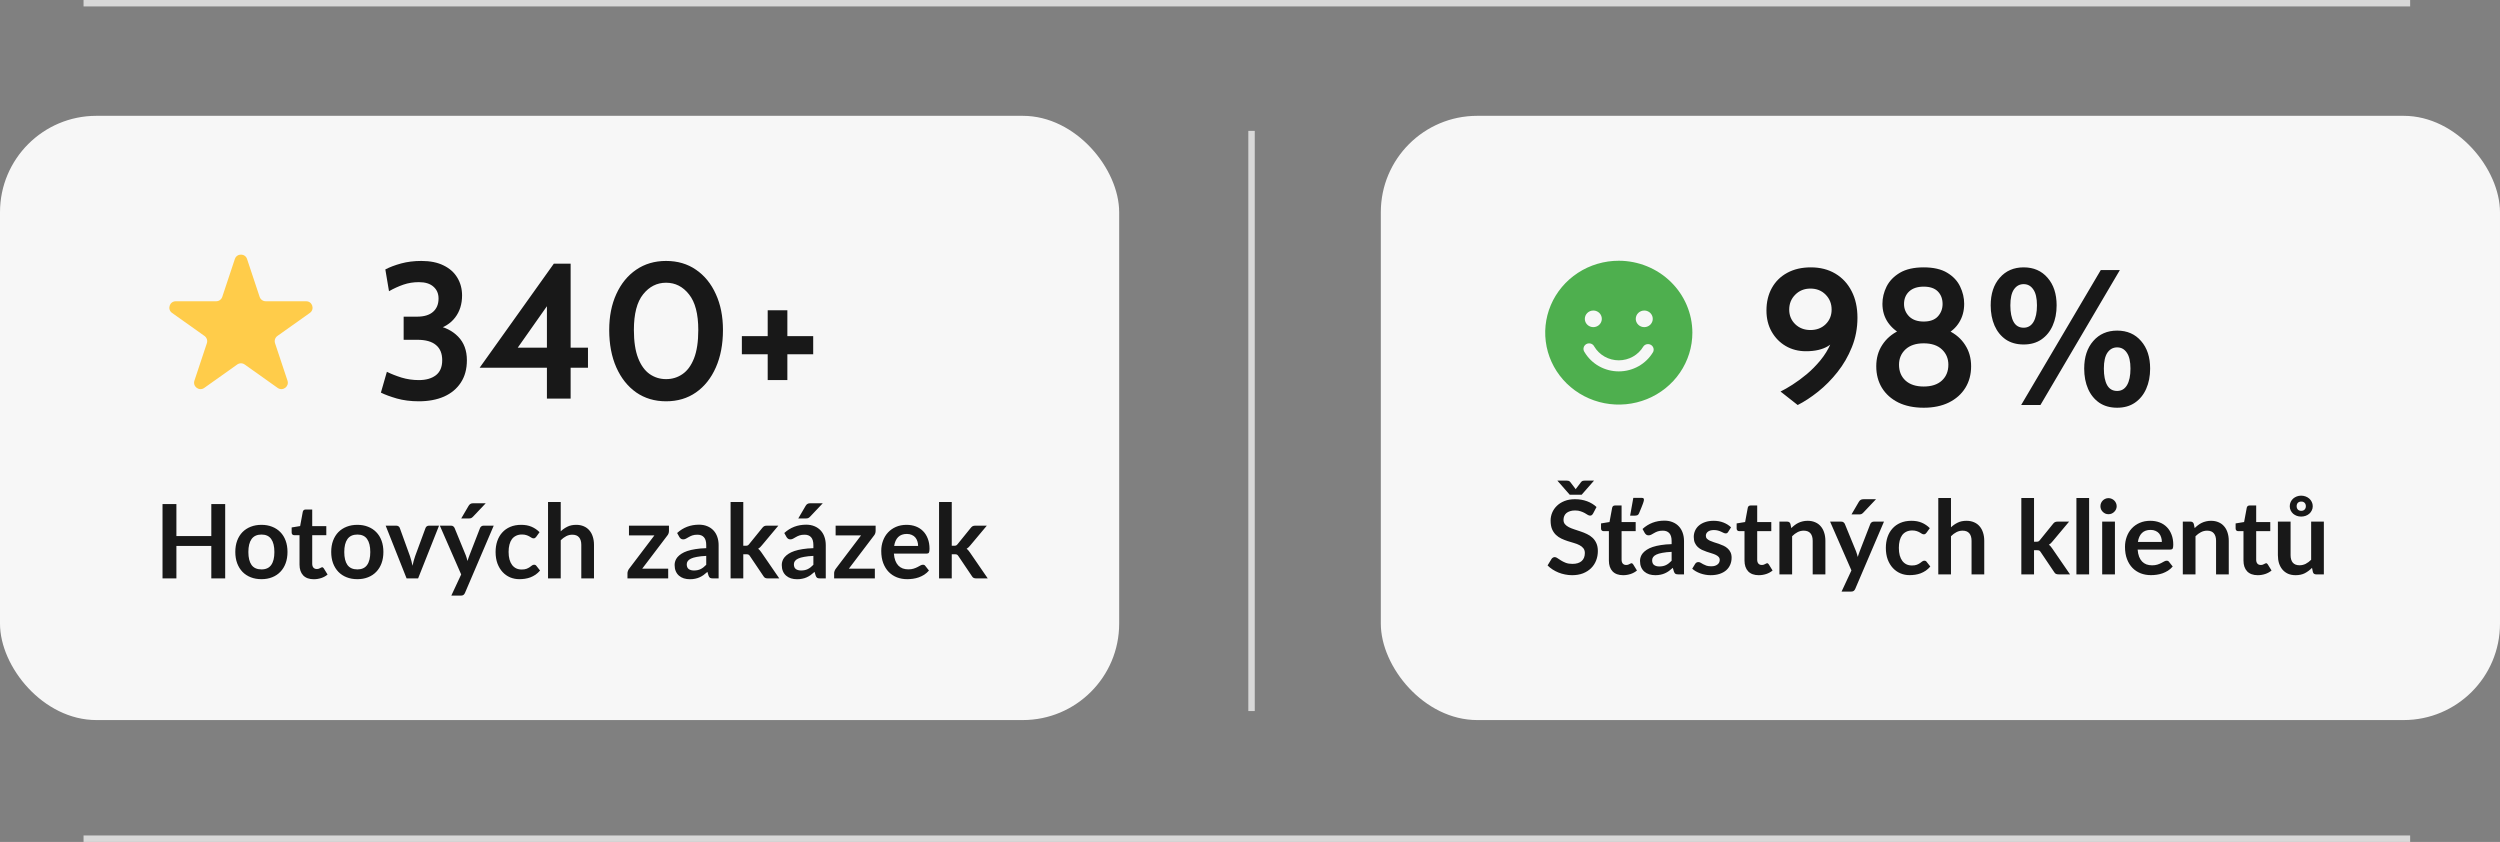<svg width="389" height="131" viewBox="0 0 389 131" fill="none" xmlns="http://www.w3.org/2000/svg">
<rect x="0" y="0" width="389" height="131" fill="#808080" stroke="none"/>
<line x1="13" y1="130.5" x2="375.019" y2="130.5" stroke="#D8D8D8"/>
<rect x="214.855" y="18.022" width="174.143" height="94.019" rx="15" fill="#F7F7F7"/>
<path d="M279.72 63.022L277.05 60.922C277.57 60.672 278.19 60.317 278.91 59.857C279.63 59.397 280.37 58.852 281.13 58.222C281.89 57.582 282.6 56.862 283.26 56.062C283.92 55.262 284.455 54.392 284.865 53.452C285.275 52.512 285.48 51.512 285.48 50.452L286.56 51.772C286.04 52.622 285.335 53.317 284.445 53.857C283.565 54.387 282.42 54.652 281.01 54.652C279.84 54.652 278.79 54.382 277.86 53.842C276.94 53.302 276.21 52.557 275.67 51.607C275.13 50.657 274.86 49.562 274.86 48.322C274.86 46.992 275.14 45.822 275.7 44.812C276.26 43.802 277.055 43.017 278.085 42.457C279.125 41.887 280.35 41.602 281.76 41.602C283.22 41.602 284.495 41.927 285.585 42.577C286.675 43.227 287.52 44.142 288.12 45.322C288.72 46.492 289.02 47.862 289.02 49.432C289.02 51.062 288.73 52.592 288.15 54.022C287.58 55.442 286.83 56.737 285.9 57.907C284.98 59.067 283.975 60.082 282.885 60.952C281.805 61.812 280.75 62.502 279.72 63.022ZM281.7 51.352C282.66 51.352 283.45 51.052 284.07 50.452C284.69 49.842 285 49.082 285 48.172C285 47.252 284.69 46.477 284.07 45.847C283.45 45.217 282.66 44.902 281.7 44.902C280.76 44.902 279.975 45.217 279.345 45.847C278.715 46.477 278.4 47.252 278.4 48.172C278.4 49.082 278.715 49.842 279.345 50.452C279.975 51.052 280.76 51.352 281.7 51.352ZM299.326 63.442C297.806 63.442 296.491 63.172 295.381 62.632C294.281 62.082 293.431 61.322 292.831 60.352C292.241 59.382 291.946 58.262 291.946 56.992C291.946 55.732 292.256 54.627 292.876 53.677C293.496 52.717 294.356 51.972 295.456 51.442C296.566 50.902 297.856 50.632 299.326 50.632C300.796 50.632 302.086 50.902 303.196 51.442C304.306 51.972 305.166 52.717 305.776 53.677C306.396 54.627 306.706 55.732 306.706 56.992C306.706 58.262 306.406 59.382 305.806 60.352C305.206 61.322 304.351 62.082 303.241 62.632C302.141 63.172 300.836 63.442 299.326 63.442ZM299.326 60.142C300.546 60.142 301.491 59.832 302.161 59.212C302.831 58.592 303.166 57.772 303.166 56.752C303.166 55.792 302.831 54.997 302.161 54.367C301.491 53.737 300.546 53.422 299.326 53.422C298.116 53.422 297.171 53.737 296.491 54.367C295.821 54.997 295.486 55.792 295.486 56.752C295.486 57.772 295.821 58.592 296.491 59.212C297.171 59.832 298.116 60.142 299.326 60.142ZM299.326 52.822C298.136 52.822 297.056 52.587 296.086 52.117C295.116 51.647 294.341 50.997 293.761 50.167C293.191 49.327 292.906 48.362 292.906 47.272C292.906 46.352 293.121 45.457 293.551 44.587C293.991 43.717 294.681 43.002 295.621 42.442C296.571 41.882 297.806 41.602 299.326 41.602C300.846 41.602 302.066 41.882 302.986 42.442C303.916 43.002 304.586 43.717 304.996 44.587C305.416 45.457 305.626 46.352 305.626 47.272C305.626 48.362 305.366 49.327 304.846 50.167C304.336 50.997 303.606 51.647 302.656 52.117C301.716 52.587 300.606 52.822 299.326 52.822ZM299.326 50.032C300.306 50.032 301.041 49.767 301.531 49.237C302.021 48.697 302.266 48.052 302.266 47.302C302.266 46.502 302.021 45.852 301.531 45.352C301.041 44.852 300.306 44.602 299.326 44.602C298.356 44.602 297.601 44.852 297.061 45.352C296.531 45.852 296.266 46.502 296.266 47.302C296.266 48.052 296.531 48.697 297.061 49.237C297.601 49.767 298.356 50.032 299.326 50.032ZM314.881 53.602C313.791 53.602 312.861 53.342 312.091 52.822C311.331 52.292 310.751 51.572 310.351 50.662C309.951 49.742 309.751 48.692 309.751 47.512C309.751 45.722 310.221 44.292 311.161 43.222C312.101 42.142 313.341 41.602 314.881 41.602C316.431 41.602 317.671 42.142 318.601 43.222C319.541 44.292 320.011 45.722 320.011 47.512C320.011 48.692 319.806 49.742 319.396 50.662C318.996 51.572 318.411 52.292 317.641 52.822C316.881 53.342 315.961 53.602 314.881 53.602ZM314.881 50.992C315.541 50.992 316.051 50.692 316.411 50.092C316.771 49.482 316.951 48.622 316.951 47.512C316.951 46.402 316.761 45.577 316.381 45.037C316.011 44.487 315.511 44.212 314.881 44.212C314.251 44.212 313.746 44.487 313.366 45.037C312.996 45.577 312.811 46.402 312.811 47.512C312.811 48.622 312.981 49.482 313.321 50.092C313.661 50.692 314.181 50.992 314.881 50.992ZM314.491 63.022L326.881 42.022H329.851L317.491 63.022H314.491ZM329.431 63.442C328.341 63.442 327.411 63.182 326.641 62.662C325.881 62.132 325.301 61.412 324.901 60.502C324.501 59.582 324.301 58.532 324.301 57.352C324.301 55.562 324.771 54.132 325.711 53.062C326.651 51.982 327.891 51.442 329.431 51.442C330.981 51.442 332.221 51.982 333.151 53.062C334.091 54.132 334.561 55.562 334.561 57.352C334.561 58.532 334.356 59.582 333.946 60.502C333.546 61.412 332.961 62.132 332.191 62.662C331.431 63.182 330.511 63.442 329.431 63.442ZM329.431 60.832C330.091 60.832 330.601 60.532 330.961 59.932C331.321 59.322 331.501 58.462 331.501 57.352C331.501 56.242 331.311 55.417 330.931 54.877C330.561 54.327 330.061 54.052 329.431 54.052C328.801 54.052 328.296 54.327 327.916 54.877C327.546 55.417 327.361 56.242 327.361 57.352C327.361 58.462 327.531 59.322 327.871 59.932C328.211 60.532 328.731 60.832 329.431 60.832Z" fill="#181818"/>
<path d="M247.882 79.908C247.818 80.02 247.748 80.102 247.674 80.156C247.604 80.204 247.516 80.228 247.41 80.228C247.298 80.228 247.175 80.188 247.042 80.108C246.914 80.022 246.759 79.929 246.578 79.828C246.396 79.726 246.183 79.636 245.938 79.556C245.698 79.47 245.412 79.428 245.082 79.428C244.783 79.428 244.522 79.465 244.298 79.54C244.074 79.609 243.884 79.708 243.73 79.836C243.58 79.964 243.468 80.118 243.394 80.3C243.319 80.476 243.282 80.67 243.282 80.884C243.282 81.156 243.356 81.382 243.506 81.564C243.66 81.745 243.863 81.9 244.114 82.028C244.364 82.156 244.65 82.27 244.97 82.372C245.29 82.473 245.618 82.582 245.954 82.7C246.29 82.812 246.618 82.945 246.938 83.1C247.258 83.249 247.543 83.441 247.794 83.676C248.044 83.905 248.244 84.188 248.394 84.524C248.548 84.86 248.626 85.268 248.626 85.748C248.626 86.27 248.535 86.761 248.354 87.22C248.178 87.673 247.916 88.07 247.57 88.412C247.228 88.748 246.81 89.014 246.314 89.212C245.818 89.404 245.25 89.5 244.61 89.5C244.242 89.5 243.879 89.462 243.522 89.388C243.164 89.318 242.82 89.217 242.49 89.084C242.164 88.95 241.858 88.79 241.57 88.604C241.282 88.417 241.026 88.209 240.802 87.98L241.434 86.948C241.487 86.873 241.556 86.812 241.642 86.764C241.727 86.71 241.818 86.684 241.914 86.684C242.047 86.684 242.191 86.74 242.346 86.852C242.5 86.958 242.684 87.078 242.898 87.212C243.111 87.345 243.359 87.468 243.642 87.58C243.93 87.686 244.274 87.74 244.674 87.74C245.287 87.74 245.762 87.596 246.098 87.308C246.434 87.014 246.602 86.596 246.602 86.052C246.602 85.748 246.524 85.5 246.37 85.308C246.22 85.116 246.02 84.956 245.77 84.828C245.519 84.694 245.234 84.582 244.914 84.492C244.594 84.401 244.268 84.302 243.938 84.196C243.607 84.089 243.282 83.961 242.962 83.812C242.642 83.662 242.356 83.468 242.106 83.228C241.855 82.988 241.652 82.689 241.498 82.332C241.348 81.969 241.274 81.524 241.274 80.996C241.274 80.574 241.356 80.164 241.522 79.764C241.692 79.364 241.938 79.009 242.258 78.7C242.578 78.39 242.972 78.142 243.442 77.956C243.911 77.769 244.45 77.676 245.058 77.676C245.74 77.676 246.37 77.782 246.946 77.996C247.522 78.209 248.012 78.508 248.418 78.892L247.882 79.908ZM248.034 74.78L246.106 76.98H244.25L242.322 74.78H243.754C243.834 74.78 243.93 74.79 244.042 74.812C244.154 74.833 244.255 74.902 244.346 75.02L245.058 75.956C245.084 75.982 245.106 76.012 245.122 76.044C245.143 76.076 245.162 76.105 245.178 76.132C245.194 76.105 245.21 76.076 245.226 76.044C245.247 76.012 245.271 75.982 245.298 75.956L246.002 75.028C246.092 74.905 246.194 74.833 246.306 74.812C246.423 74.79 246.522 74.78 246.602 74.78H248.034ZM252.559 89.5C251.845 89.5 251.295 89.3 250.911 88.9C250.533 88.494 250.343 87.937 250.343 87.228V82.644H249.503C249.397 82.644 249.306 82.609 249.231 82.54C249.157 82.47 249.119 82.366 249.119 82.228V81.444L250.439 81.228L250.855 78.988C250.882 78.881 250.933 78.798 251.007 78.74C251.082 78.681 251.178 78.652 251.295 78.652H252.319V81.236H254.511V82.644H252.319V87.092C252.319 87.348 252.381 87.548 252.503 87.692C252.631 87.836 252.805 87.908 253.023 87.908C253.146 87.908 253.247 87.894 253.327 87.868C253.413 87.836 253.485 87.804 253.543 87.772C253.607 87.74 253.663 87.71 253.711 87.684C253.759 87.652 253.807 87.636 253.855 87.636C253.914 87.636 253.962 87.652 253.999 87.684C254.037 87.71 254.077 87.753 254.119 87.812L254.711 88.772C254.423 89.012 254.093 89.193 253.719 89.316C253.346 89.438 252.959 89.5 252.559 89.5ZM255.471 77.468C255.621 77.468 255.711 77.502 255.743 77.572C255.781 77.636 255.799 77.7 255.799 77.764C255.799 77.812 255.789 77.878 255.767 77.964C255.751 78.044 255.714 78.164 255.655 78.324C255.602 78.478 255.525 78.681 255.423 78.932C255.322 79.177 255.191 79.492 255.031 79.876C254.962 80.03 254.874 80.129 254.767 80.172C254.661 80.214 254.522 80.236 254.351 80.236H253.647L254.143 77.468H255.471ZM260.105 85.868C259.534 85.894 259.054 85.945 258.665 86.02C258.276 86.089 257.964 86.18 257.729 86.292C257.494 86.404 257.326 86.534 257.225 86.684C257.124 86.833 257.073 86.996 257.073 87.172C257.073 87.518 257.174 87.766 257.377 87.916C257.585 88.065 257.854 88.14 258.185 88.14C258.59 88.14 258.94 88.068 259.233 87.924C259.532 87.774 259.822 87.55 260.105 87.252V85.868ZM255.577 82.308C256.521 81.444 257.657 81.012 258.985 81.012C259.465 81.012 259.894 81.092 260.273 81.252C260.652 81.406 260.972 81.625 261.233 81.908C261.494 82.185 261.692 82.518 261.825 82.908C261.964 83.297 262.033 83.724 262.033 84.188V89.372H261.137C260.95 89.372 260.806 89.345 260.705 89.292C260.604 89.233 260.524 89.118 260.465 88.948L260.289 88.356C260.081 88.542 259.878 88.708 259.681 88.852C259.484 88.99 259.278 89.108 259.065 89.204C258.852 89.3 258.622 89.372 258.377 89.42C258.137 89.473 257.87 89.5 257.577 89.5C257.23 89.5 256.91 89.454 256.617 89.364C256.324 89.268 256.07 89.126 255.857 88.94C255.644 88.753 255.478 88.521 255.361 88.244C255.244 87.966 255.185 87.644 255.185 87.276C255.185 87.068 255.22 86.862 255.289 86.66C255.358 86.452 255.47 86.254 255.625 86.068C255.785 85.881 255.99 85.705 256.241 85.54C256.492 85.374 256.798 85.23 257.161 85.108C257.529 84.985 257.956 84.886 258.441 84.812C258.926 84.732 259.481 84.684 260.105 84.668V84.188C260.105 83.638 259.988 83.233 259.753 82.972C259.518 82.705 259.18 82.572 258.737 82.572C258.417 82.572 258.15 82.609 257.937 82.684C257.729 82.758 257.545 82.844 257.385 82.94C257.225 83.03 257.078 83.113 256.945 83.188C256.817 83.262 256.673 83.3 256.513 83.3C256.374 83.3 256.257 83.265 256.161 83.196C256.065 83.121 255.988 83.036 255.929 82.94L255.577 82.308ZM268.902 82.764C268.849 82.849 268.793 82.91 268.734 82.948C268.675 82.98 268.601 82.996 268.51 82.996C268.414 82.996 268.31 82.969 268.198 82.916C268.091 82.862 267.966 82.804 267.822 82.74C267.678 82.67 267.513 82.609 267.326 82.556C267.145 82.502 266.929 82.476 266.678 82.476C266.289 82.476 265.982 82.558 265.758 82.724C265.539 82.889 265.43 83.105 265.43 83.372C265.43 83.548 265.486 83.697 265.598 83.82C265.715 83.937 265.867 84.041 266.054 84.132C266.246 84.222 266.462 84.305 266.702 84.38C266.942 84.449 267.185 84.526 267.43 84.612C267.681 84.697 267.926 84.796 268.166 84.908C268.406 85.014 268.619 85.153 268.806 85.324C268.998 85.489 269.15 85.689 269.262 85.924C269.379 86.158 269.438 86.441 269.438 86.772C269.438 87.166 269.366 87.532 269.222 87.868C269.083 88.198 268.875 88.486 268.598 88.732C268.321 88.972 267.977 89.161 267.566 89.3C267.161 89.433 266.691 89.5 266.158 89.5C265.875 89.5 265.598 89.473 265.326 89.42C265.059 89.372 264.801 89.302 264.55 89.212C264.305 89.121 264.075 89.014 263.862 88.892C263.654 88.769 263.47 88.636 263.31 88.492L263.766 87.74C263.825 87.649 263.894 87.58 263.974 87.532C264.054 87.484 264.155 87.46 264.278 87.46C264.401 87.46 264.515 87.494 264.622 87.564C264.734 87.633 264.862 87.708 265.006 87.788C265.15 87.868 265.318 87.942 265.51 88.012C265.707 88.081 265.955 88.116 266.254 88.116C266.489 88.116 266.689 88.089 266.854 88.036C267.025 87.977 267.163 87.902 267.27 87.812C267.382 87.721 267.462 87.617 267.51 87.5C267.563 87.377 267.59 87.252 267.59 87.124C267.59 86.932 267.531 86.774 267.414 86.652C267.302 86.529 267.15 86.422 266.958 86.332C266.771 86.241 266.555 86.161 266.31 86.092C266.07 86.017 265.822 85.937 265.566 85.852C265.315 85.766 265.067 85.668 264.822 85.556C264.582 85.438 264.366 85.292 264.174 85.116C263.987 84.94 263.835 84.724 263.718 84.468C263.606 84.212 263.55 83.902 263.55 83.54C263.55 83.204 263.617 82.884 263.75 82.58C263.883 82.276 264.078 82.012 264.334 81.788C264.595 81.558 264.918 81.377 265.302 81.244C265.691 81.105 266.139 81.036 266.646 81.036C267.211 81.036 267.726 81.129 268.19 81.316C268.654 81.502 269.041 81.748 269.35 82.052L268.902 82.764ZM273.661 89.5C272.947 89.5 272.397 89.3 272.013 88.9C271.635 88.494 271.445 87.937 271.445 87.228V82.644H270.605C270.499 82.644 270.408 82.609 270.333 82.54C270.259 82.47 270.221 82.366 270.221 82.228V81.444L271.541 81.228L271.957 78.988C271.984 78.881 272.035 78.798 272.109 78.74C272.184 78.681 272.28 78.652 272.397 78.652H273.421V81.236H275.613V82.644H273.421V87.092C273.421 87.348 273.483 87.548 273.605 87.692C273.733 87.836 273.907 87.908 274.125 87.908C274.248 87.908 274.349 87.894 274.429 87.868C274.515 87.836 274.587 87.804 274.645 87.772C274.709 87.74 274.765 87.71 274.813 87.684C274.861 87.652 274.909 87.636 274.957 87.636C275.016 87.636 275.064 87.652 275.101 87.684C275.139 87.71 275.179 87.753 275.221 87.812L275.813 88.772C275.525 89.012 275.195 89.193 274.821 89.316C274.448 89.438 274.061 89.5 273.661 89.5ZM278.726 82.172C278.892 82.006 279.065 81.854 279.246 81.716C279.433 81.572 279.628 81.452 279.83 81.356C280.038 81.254 280.26 81.177 280.494 81.124C280.729 81.065 280.985 81.036 281.262 81.036C281.71 81.036 282.108 81.113 282.454 81.268C282.801 81.417 283.089 81.63 283.318 81.908C283.553 82.18 283.729 82.508 283.846 82.892C283.969 83.27 284.03 83.689 284.03 84.148V89.372H282.054V84.148C282.054 83.646 281.94 83.26 281.71 82.988C281.481 82.71 281.132 82.572 280.662 82.572C280.321 82.572 280.001 82.649 279.702 82.804C279.404 82.958 279.121 83.169 278.854 83.436V89.372H276.878V81.164H278.086C278.342 81.164 278.51 81.284 278.59 81.524L278.726 82.172ZM293.147 81.164L288.675 91.628C288.616 91.766 288.539 91.87 288.443 91.94C288.352 92.014 288.211 92.052 288.019 92.052H286.547L288.083 88.756L284.763 81.164H286.499C286.654 81.164 286.774 81.201 286.859 81.276C286.95 81.35 287.016 81.436 287.059 81.532L288.803 85.788C288.862 85.932 288.91 86.076 288.947 86.22C288.99 86.364 289.03 86.51 289.067 86.66C289.115 86.51 289.163 86.364 289.211 86.22C289.259 86.07 289.312 85.924 289.371 85.78L291.019 81.532C291.062 81.425 291.131 81.337 291.227 81.268C291.328 81.198 291.44 81.164 291.563 81.164H293.147ZM291.907 77.676L289.931 79.764C289.83 79.87 289.731 79.945 289.635 79.988C289.544 80.025 289.424 80.044 289.275 80.044H288.091L289.227 78.1C289.307 77.961 289.4 77.857 289.507 77.788C289.614 77.713 289.774 77.676 289.987 77.676H291.907ZM299.758 82.9C299.7 82.974 299.641 83.033 299.582 83.076C299.529 83.118 299.449 83.14 299.342 83.14C299.241 83.14 299.142 83.11 299.046 83.052C298.95 82.988 298.836 82.918 298.702 82.844C298.569 82.764 298.409 82.694 298.222 82.636C298.041 82.572 297.814 82.54 297.542 82.54C297.196 82.54 296.892 82.604 296.63 82.732C296.369 82.854 296.15 83.033 295.974 83.268C295.804 83.502 295.676 83.788 295.59 84.124C295.505 84.454 295.462 84.83 295.462 85.252C295.462 85.689 295.508 86.078 295.598 86.42C295.694 86.761 295.83 87.049 296.006 87.284C296.182 87.513 296.396 87.689 296.646 87.812C296.897 87.929 297.18 87.988 297.494 87.988C297.809 87.988 298.062 87.95 298.254 87.876C298.452 87.796 298.617 87.71 298.75 87.62C298.884 87.524 298.998 87.438 299.094 87.364C299.196 87.284 299.308 87.244 299.43 87.244C299.59 87.244 299.71 87.305 299.79 87.428L300.358 88.148C300.14 88.404 299.902 88.62 299.646 88.796C299.39 88.966 299.124 89.105 298.846 89.212C298.574 89.313 298.292 89.385 297.998 89.428C297.71 89.47 297.422 89.492 297.134 89.492C296.628 89.492 296.15 89.398 295.702 89.212C295.254 89.02 294.862 88.742 294.526 88.38C294.19 88.017 293.924 87.574 293.726 87.052C293.534 86.524 293.438 85.924 293.438 85.252C293.438 84.649 293.524 84.092 293.694 83.58C293.87 83.062 294.126 82.617 294.462 82.244C294.798 81.865 295.214 81.569 295.71 81.356C296.206 81.142 296.777 81.036 297.422 81.036C298.036 81.036 298.572 81.134 299.03 81.332C299.494 81.529 299.91 81.812 300.278 82.18L299.758 82.9ZM303.573 82.044C303.893 81.745 304.245 81.502 304.629 81.316C305.013 81.129 305.464 81.036 305.981 81.036C306.429 81.036 306.826 81.113 307.173 81.268C307.52 81.417 307.808 81.63 308.037 81.908C308.272 82.18 308.448 82.508 308.565 82.892C308.688 83.27 308.749 83.689 308.749 84.148V89.372H306.773V84.148C306.773 83.646 306.658 83.26 306.429 82.988C306.2 82.71 305.85 82.572 305.381 82.572C305.04 82.572 304.72 82.649 304.421 82.804C304.122 82.958 303.84 83.169 303.573 83.436V89.372H301.597V77.484H303.573V82.044ZM316.495 77.484V84.292H316.863C316.996 84.292 317.1 84.276 317.175 84.244C317.255 84.206 317.335 84.134 317.415 84.028L319.455 81.508C319.54 81.396 319.634 81.31 319.735 81.252C319.842 81.193 319.978 81.164 320.143 81.164H321.951L319.399 84.212C319.218 84.452 319.02 84.636 318.807 84.764C318.919 84.844 319.018 84.937 319.103 85.044C319.194 85.15 319.279 85.265 319.359 85.388L322.095 89.372H320.311C320.156 89.372 320.023 89.348 319.911 89.3C319.799 89.246 319.706 89.153 319.631 89.02L317.535 85.908C317.46 85.785 317.383 85.705 317.303 85.668C317.223 85.63 317.103 85.612 316.943 85.612H316.495V89.372H314.519V77.484H316.495ZM325.066 77.484V89.372H323.09V77.484H325.066ZM329.083 81.164V89.372H327.099V81.164H329.083ZM329.355 78.772C329.355 78.942 329.32 79.102 329.251 79.252C329.181 79.401 329.088 79.532 328.971 79.644C328.859 79.756 328.725 79.846 328.571 79.916C328.416 79.98 328.251 80.012 328.075 80.012C327.904 80.012 327.741 79.98 327.587 79.916C327.437 79.846 327.307 79.756 327.195 79.644C327.083 79.532 326.992 79.401 326.923 79.252C326.859 79.102 326.827 78.942 326.827 78.772C326.827 78.596 326.859 78.43 326.923 78.276C326.992 78.121 327.083 77.988 327.195 77.876C327.307 77.764 327.437 77.676 327.587 77.612C327.741 77.542 327.904 77.508 328.075 77.508C328.251 77.508 328.416 77.542 328.571 77.612C328.725 77.676 328.859 77.764 328.971 77.876C329.088 77.988 329.181 78.121 329.251 78.276C329.32 78.43 329.355 78.596 329.355 78.772ZM336.385 84.324C336.385 84.068 336.348 83.828 336.273 83.604C336.204 83.374 336.097 83.174 335.953 83.004C335.809 82.833 335.625 82.7 335.401 82.604C335.182 82.502 334.926 82.452 334.633 82.452C334.062 82.452 333.612 82.614 333.281 82.94C332.956 83.265 332.748 83.726 332.657 84.324H336.385ZM332.617 85.516C332.649 85.937 332.724 86.302 332.841 86.612C332.958 86.916 333.113 87.169 333.305 87.372C333.497 87.569 333.724 87.718 333.985 87.82C334.252 87.916 334.545 87.964 334.865 87.964C335.185 87.964 335.46 87.926 335.689 87.852C335.924 87.777 336.126 87.694 336.297 87.604C336.473 87.513 336.625 87.43 336.753 87.356C336.886 87.281 337.014 87.244 337.137 87.244C337.302 87.244 337.425 87.305 337.505 87.428L338.073 88.148C337.854 88.404 337.609 88.62 337.337 88.796C337.065 88.966 336.78 89.105 336.481 89.212C336.188 89.313 335.886 89.385 335.577 89.428C335.273 89.47 334.977 89.492 334.689 89.492C334.118 89.492 333.588 89.398 333.097 89.212C332.606 89.02 332.18 88.74 331.817 88.372C331.454 87.998 331.169 87.54 330.961 86.996C330.753 86.446 330.649 85.812 330.649 85.092C330.649 84.532 330.74 84.006 330.921 83.516C331.102 83.02 331.361 82.59 331.697 82.228C332.038 81.86 332.452 81.569 332.937 81.356C333.428 81.142 333.98 81.036 334.593 81.036C335.11 81.036 335.588 81.118 336.025 81.284C336.462 81.449 336.838 81.692 337.153 82.012C337.468 82.326 337.713 82.716 337.889 83.18C338.07 83.638 338.161 84.164 338.161 84.756C338.161 85.054 338.129 85.257 338.065 85.364C338.001 85.465 337.878 85.516 337.697 85.516H332.617ZM341.492 82.172C341.657 82.006 341.831 81.854 342.012 81.716C342.199 81.572 342.393 81.452 342.596 81.356C342.804 81.254 343.025 81.177 343.26 81.124C343.495 81.065 343.751 81.036 344.028 81.036C344.476 81.036 344.873 81.113 345.22 81.268C345.567 81.417 345.855 81.63 346.084 81.908C346.319 82.18 346.495 82.508 346.612 82.892C346.735 83.27 346.796 83.689 346.796 84.148V89.372H344.82V84.148C344.82 83.646 344.705 83.26 344.476 82.988C344.247 82.71 343.897 82.572 343.428 82.572C343.087 82.572 342.767 82.649 342.468 82.804C342.169 82.958 341.887 83.169 341.62 83.436V89.372H339.644V81.164H340.852C341.108 81.164 341.276 81.284 341.356 81.524L341.492 82.172ZM351.302 89.5C350.587 89.5 350.038 89.3 349.654 88.9C349.275 88.494 349.086 87.937 349.086 87.228V82.644H348.246C348.139 82.644 348.049 82.609 347.974 82.54C347.899 82.47 347.862 82.366 347.862 82.228V81.444L349.182 81.228L349.598 78.988C349.625 78.881 349.675 78.798 349.75 78.74C349.825 78.681 349.921 78.652 350.038 78.652H351.062V81.236H353.254V82.644H351.062V87.092C351.062 87.348 351.123 87.548 351.246 87.692C351.374 87.836 351.547 87.908 351.766 87.908C351.889 87.908 351.99 87.894 352.07 87.868C352.155 87.836 352.227 87.804 352.286 87.772C352.35 87.74 352.406 87.71 352.454 87.684C352.502 87.652 352.55 87.636 352.598 87.636C352.657 87.636 352.705 87.652 352.742 87.684C352.779 87.71 352.819 87.753 352.862 87.812L353.454 88.772C353.166 89.012 352.835 89.193 352.462 89.316C352.089 89.438 351.702 89.5 351.302 89.5ZM361.591 81.164V89.372H360.383C360.122 89.372 359.956 89.252 359.887 89.012L359.751 88.356C359.415 88.697 359.044 88.974 358.639 89.188C358.234 89.396 357.756 89.5 357.207 89.5C356.759 89.5 356.362 89.425 356.015 89.276C355.674 89.121 355.386 88.905 355.151 88.628C354.916 88.35 354.738 88.022 354.615 87.644C354.498 87.26 354.439 86.838 354.439 86.38V81.164H356.415V86.38C356.415 86.881 356.53 87.27 356.759 87.548C356.994 87.82 357.343 87.956 357.807 87.956C358.148 87.956 358.468 87.881 358.767 87.732C359.066 87.577 359.348 87.366 359.615 87.1V81.164H361.591ZM356.287 78.772C356.287 78.526 356.335 78.302 356.431 78.1C356.527 77.897 356.655 77.724 356.815 77.58C356.98 77.436 357.17 77.324 357.383 77.244C357.596 77.164 357.82 77.124 358.055 77.124C358.295 77.124 358.524 77.164 358.743 77.244C358.962 77.324 359.154 77.436 359.319 77.58C359.484 77.724 359.615 77.897 359.711 78.1C359.812 78.302 359.863 78.526 359.863 78.772C359.863 79.012 359.812 79.23 359.711 79.428C359.615 79.625 359.484 79.796 359.319 79.94C359.154 80.078 358.962 80.188 358.743 80.268C358.524 80.342 358.295 80.38 358.055 80.38C357.82 80.38 357.596 80.342 357.383 80.268C357.17 80.188 356.98 80.078 356.815 79.94C356.655 79.796 356.527 79.625 356.431 79.428C356.335 79.23 356.287 79.012 356.287 78.772ZM357.359 78.772C357.359 78.974 357.42 79.145 357.543 79.284C357.671 79.417 357.852 79.484 358.087 79.484C358.3 79.484 358.471 79.417 358.599 79.284C358.727 79.145 358.791 78.974 358.791 78.772C358.791 78.548 358.727 78.372 358.599 78.244C358.471 78.11 358.3 78.044 358.087 78.044C357.852 78.044 357.671 78.11 357.543 78.244C357.42 78.372 357.359 78.548 357.359 78.772Z" fill="#181818"/>
<path d="M251.884 40.571C249.619 40.571 247.405 41.227 245.522 42.457C243.639 43.687 242.172 45.434 241.305 47.479C240.439 49.524 240.212 51.774 240.654 53.945C241.095 56.116 242.186 58.11 243.787 59.675C245.389 61.24 247.429 62.306 249.65 62.738C251.871 63.17 254.173 62.948 256.265 62.101C258.357 61.254 260.146 59.82 261.404 57.98C262.662 56.139 263.333 53.975 263.333 51.762C263.328 48.796 262.119 45.952 259.973 43.855C257.827 41.757 254.918 40.577 251.884 40.571ZM255.847 48.319C256.108 48.319 256.364 48.394 256.581 48.536C256.798 48.678 256.968 48.88 257.068 49.116C257.168 49.352 257.194 49.611 257.143 49.862C257.092 50.112 256.966 50.342 256.781 50.523C256.596 50.703 256.361 50.827 256.105 50.876C255.848 50.926 255.583 50.901 255.341 50.803C255.1 50.705 254.894 50.54 254.748 50.327C254.603 50.115 254.526 49.865 254.526 49.61C254.526 49.267 254.665 48.939 254.913 48.697C255.161 48.455 255.497 48.319 255.847 48.319ZM247.92 48.319C248.181 48.319 248.437 48.394 248.654 48.536C248.871 48.678 249.041 48.88 249.141 49.116C249.241 49.352 249.267 49.611 249.216 49.862C249.165 50.112 249.039 50.342 248.854 50.523C248.67 50.703 248.434 50.827 248.178 50.876C247.922 50.926 247.656 50.901 247.415 50.803C247.173 50.705 246.967 50.54 246.822 50.327C246.676 50.115 246.599 49.865 246.599 49.61C246.599 49.267 246.738 48.939 246.986 48.697C247.234 48.455 247.57 48.319 247.92 48.319ZM257.223 54.775C256.682 55.691 255.904 56.452 254.966 56.981C254.029 57.51 252.966 57.788 251.884 57.788C250.801 57.788 249.738 57.51 248.801 56.981C247.863 56.452 247.085 55.691 246.544 54.775C246.475 54.677 246.427 54.567 246.404 54.45C246.381 54.334 246.383 54.214 246.41 54.098C246.436 53.982 246.487 53.873 246.559 53.777C246.631 53.681 246.722 53.601 246.827 53.542C246.932 53.482 247.049 53.444 247.17 53.431C247.29 53.418 247.413 53.429 247.529 53.464C247.645 53.499 247.752 53.557 247.844 53.634C247.936 53.712 248.011 53.807 248.063 53.914C248.451 54.569 249.008 55.112 249.679 55.49C250.349 55.868 251.11 56.066 251.884 56.066C252.657 56.066 253.418 55.868 254.088 55.49C254.759 55.112 255.316 54.569 255.704 53.914C255.83 53.736 256.02 53.61 256.236 53.563C256.452 53.515 256.679 53.549 256.871 53.658C257.063 53.767 257.205 53.942 257.271 54.149C257.336 54.356 257.319 54.58 257.223 54.775Z" fill="#4EAF4E"/>
<line x1="194.74" y1="20.364" x2="194.74" y2="110.641" stroke="#D8D8D8"/>
<rect y="18.022" width="174.143" height="94.019" rx="15" fill="#F7F7F7"/>
<path d="M65.178 62.442C63.918 62.442 62.773 62.297 61.743 62.007C60.713 61.707 59.888 61.402 59.268 61.092L60.198 57.852C60.858 58.182 61.618 58.482 62.478 58.752C63.338 59.012 64.238 59.142 65.178 59.142C66.278 59.142 67.158 58.892 67.818 58.392C68.478 57.882 68.808 57.102 68.808 56.052C68.808 55.002 68.483 54.212 67.833 53.682C67.193 53.142 66.228 52.872 64.938 52.872H62.808V49.272H64.908C65.988 49.272 66.813 49.022 67.383 48.522C67.953 48.022 68.238 47.332 68.238 46.452C68.238 45.682 67.973 45.067 67.443 44.607C66.923 44.137 66.168 43.902 65.178 43.902C64.328 43.902 63.523 44.032 62.763 44.292C62.013 44.552 61.268 44.892 60.528 45.312L59.958 41.922C60.648 41.562 61.468 41.252 62.418 40.992C63.378 40.732 64.428 40.602 65.568 40.602C66.938 40.602 68.093 40.837 69.033 41.307C69.973 41.767 70.683 42.402 71.163 43.212C71.653 44.022 71.898 44.942 71.898 45.972C71.898 47.322 71.538 48.467 70.818 49.407C70.098 50.347 69.078 50.982 67.758 51.312L67.728 50.622C69.188 50.862 70.373 51.447 71.283 52.377C72.193 53.307 72.648 54.532 72.648 56.052C72.648 57.422 72.333 58.582 71.703 59.532C71.083 60.482 70.213 61.207 69.093 61.707C67.973 62.197 66.668 62.442 65.178 62.442ZM85.1 62.022V57.222H74.63L86.18 41.022H88.79V54.102H91.49V57.222H88.79V62.022H85.1ZM79.67 55.362L78.95 54.102H85.1V45.162L86.09 46.242L79.67 55.362ZM103.643 62.442C101.873 62.442 100.323 61.982 98.993 61.062C97.673 60.132 96.643 58.837 95.903 57.177C95.163 55.507 94.793 53.562 94.793 51.342C94.793 49.222 95.163 47.357 95.903 45.747C96.643 44.127 97.673 42.867 98.993 41.967C100.323 41.057 101.873 40.602 103.643 40.602C105.423 40.602 106.973 41.057 108.293 41.967C109.623 42.877 110.653 44.142 111.383 45.762C112.123 47.372 112.493 49.232 112.493 51.342C112.493 53.562 112.123 55.507 111.383 57.177C110.653 58.837 109.623 60.132 108.293 61.062C106.973 61.982 105.423 62.442 103.643 62.442ZM103.643 58.992C104.593 58.992 105.443 58.732 106.193 58.212C106.953 57.692 107.553 56.872 107.993 55.752C108.433 54.622 108.653 53.152 108.653 51.342C108.653 48.852 108.173 47.007 107.213 45.807C106.263 44.597 105.073 43.992 103.643 43.992C102.223 43.992 101.033 44.592 100.073 45.792C99.113 46.982 98.633 48.832 98.633 51.342C98.633 53.132 98.853 54.592 99.293 55.722C99.733 56.842 100.328 57.667 101.078 58.197C101.838 58.727 102.693 58.992 103.643 58.992ZM119.454 59.142V55.122H115.434V52.302H119.454V48.282H122.514V52.302H126.534V55.122H122.514V59.142H119.454Z" fill="#181818"/>
<path d="M35.04 78.432V90H32.88V84.944H27.448V90H25.288V78.432H27.448V83.408H32.88V78.432H35.04ZM40.686 81.664C41.294 81.664 41.846 81.763 42.342 81.96C42.843 82.157 43.27 82.437 43.622 82.8C43.98 83.163 44.254 83.605 44.446 84.128C44.638 84.651 44.734 85.235 44.734 85.88C44.734 86.531 44.638 87.117 44.446 87.64C44.254 88.163 43.98 88.608 43.622 88.976C43.27 89.344 42.843 89.627 42.342 89.824C41.846 90.021 41.294 90.12 40.686 90.12C40.073 90.12 39.516 90.021 39.014 89.824C38.513 89.627 38.084 89.344 37.726 88.976C37.374 88.608 37.099 88.163 36.902 87.64C36.71 87.117 36.614 86.531 36.614 85.88C36.614 85.235 36.71 84.651 36.902 84.128C37.099 83.605 37.374 83.163 37.726 82.8C38.084 82.437 38.513 82.157 39.014 81.96C39.516 81.763 40.073 81.664 40.686 81.664ZM40.686 88.6C41.369 88.6 41.873 88.371 42.198 87.912C42.529 87.453 42.694 86.781 42.694 85.896C42.694 85.011 42.529 84.336 42.198 83.872C41.873 83.408 41.369 83.176 40.686 83.176C39.993 83.176 39.478 83.411 39.142 83.88C38.812 84.344 38.646 85.016 38.646 85.896C38.646 86.776 38.812 87.448 39.142 87.912C39.478 88.371 39.993 88.6 40.686 88.6ZM48.821 90.128C48.107 90.128 47.557 89.928 47.173 89.528C46.795 89.123 46.605 88.565 46.605 87.856V83.272H45.765C45.659 83.272 45.568 83.237 45.493 83.168C45.419 83.099 45.381 82.995 45.381 82.856V82.072L46.701 81.856L47.117 79.616C47.144 79.509 47.195 79.427 47.269 79.368C47.344 79.309 47.44 79.28 47.557 79.28H48.581V81.864H50.773V83.272H48.581V87.72C48.581 87.976 48.643 88.176 48.765 88.32C48.893 88.464 49.067 88.536 49.285 88.536C49.408 88.536 49.509 88.523 49.589 88.496C49.675 88.464 49.747 88.432 49.805 88.4C49.869 88.368 49.925 88.339 49.973 88.312C50.021 88.28 50.069 88.264 50.117 88.264C50.176 88.264 50.224 88.28 50.261 88.312C50.299 88.339 50.339 88.381 50.381 88.44L50.973 89.4C50.685 89.64 50.355 89.821 49.981 89.944C49.608 90.067 49.221 90.128 48.821 90.128ZM55.608 81.664C56.216 81.664 56.768 81.763 57.264 81.96C57.765 82.157 58.192 82.437 58.544 82.8C58.901 83.163 59.176 83.605 59.368 84.128C59.56 84.651 59.656 85.235 59.656 85.88C59.656 86.531 59.56 87.117 59.368 87.64C59.176 88.163 58.901 88.608 58.544 88.976C58.192 89.344 57.765 89.627 57.264 89.824C56.768 90.021 56.216 90.12 55.608 90.12C54.995 90.12 54.437 90.021 53.936 89.824C53.435 89.627 53.005 89.344 52.648 88.976C52.296 88.608 52.021 88.163 51.824 87.64C51.632 87.117 51.536 86.531 51.536 85.88C51.536 85.235 51.632 84.651 51.824 84.128C52.021 83.605 52.296 83.163 52.648 82.8C53.005 82.437 53.435 82.157 53.936 81.96C54.437 81.763 54.995 81.664 55.608 81.664ZM55.608 88.6C56.291 88.6 56.795 88.371 57.12 87.912C57.451 87.453 57.616 86.781 57.616 85.896C57.616 85.011 57.451 84.336 57.12 83.872C56.795 83.408 56.291 83.176 55.608 83.176C54.915 83.176 54.4 83.411 54.064 83.88C53.733 84.344 53.568 85.016 53.568 85.896C53.568 86.776 53.733 87.448 54.064 87.912C54.4 88.371 54.915 88.6 55.608 88.6ZM68.314 81.792L65.058 90H63.266L60.01 81.792H61.642C61.791 81.792 61.913 81.827 62.01 81.896C62.111 81.965 62.178 82.053 62.209 82.16L63.794 86.544C63.879 86.8 63.953 87.051 64.017 87.296C64.082 87.541 64.138 87.787 64.186 88.032C64.239 87.787 64.297 87.541 64.362 87.296C64.425 87.051 64.503 86.8 64.594 86.544L66.21 82.16C66.247 82.053 66.314 81.965 66.409 81.896C66.505 81.827 66.62 81.792 66.754 81.792H68.314ZM76.823 81.792L72.351 92.256C72.292 92.395 72.215 92.499 72.119 92.568C72.028 92.643 71.887 92.68 71.695 92.68H70.223L71.759 89.384L68.439 81.792H70.175C70.329 81.792 70.449 81.829 70.535 81.904C70.625 81.979 70.692 82.064 70.735 82.16L72.479 86.416C72.537 86.56 72.585 86.704 72.623 86.848C72.665 86.992 72.705 87.139 72.743 87.288C72.791 87.139 72.839 86.992 72.887 86.848C72.935 86.699 72.988 86.552 73.047 86.408L74.695 82.16C74.737 82.053 74.807 81.965 74.903 81.896C75.004 81.827 75.116 81.792 75.239 81.792H76.823ZM75.583 78.304L73.607 80.392C73.505 80.499 73.407 80.573 73.311 80.616C73.22 80.653 73.1 80.672 72.951 80.672H71.767L72.903 78.728C72.983 78.589 73.076 78.485 73.183 78.416C73.289 78.341 73.449 78.304 73.663 78.304H75.583ZM83.434 83.528C83.376 83.603 83.317 83.661 83.258 83.704C83.205 83.747 83.125 83.768 83.018 83.768C82.917 83.768 82.818 83.739 82.722 83.68C82.626 83.616 82.511 83.547 82.378 83.472C82.245 83.392 82.085 83.323 81.898 83.264C81.717 83.2 81.49 83.168 81.218 83.168C80.871 83.168 80.567 83.232 80.306 83.36C80.045 83.483 79.826 83.661 79.65 83.896C79.48 84.131 79.352 84.416 79.266 84.752C79.181 85.083 79.138 85.459 79.138 85.88C79.138 86.317 79.183 86.707 79.274 87.048C79.37 87.389 79.506 87.677 79.682 87.912C79.858 88.141 80.072 88.317 80.322 88.44C80.573 88.557 80.856 88.616 81.17 88.616C81.485 88.616 81.738 88.579 81.93 88.504C82.127 88.424 82.293 88.339 82.426 88.248C82.559 88.152 82.674 88.067 82.77 87.992C82.871 87.912 82.984 87.872 83.106 87.872C83.266 87.872 83.386 87.933 83.466 88.056L84.034 88.776C83.816 89.032 83.578 89.248 83.322 89.424C83.066 89.595 82.799 89.733 82.522 89.84C82.25 89.941 81.968 90.013 81.674 90.056C81.386 90.099 81.098 90.12 80.81 90.12C80.303 90.12 79.826 90.027 79.378 89.84C78.93 89.648 78.538 89.371 78.202 89.008C77.866 88.645 77.6 88.203 77.402 87.68C77.21 87.152 77.114 86.552 77.114 85.88C77.114 85.277 77.2 84.72 77.37 84.208C77.546 83.691 77.802 83.245 78.138 82.872C78.474 82.493 78.89 82.197 79.386 81.984C79.882 81.771 80.453 81.664 81.098 81.664C81.712 81.664 82.248 81.763 82.706 81.96C83.17 82.157 83.586 82.44 83.954 82.808L83.434 83.528ZM87.249 82.672C87.569 82.373 87.921 82.131 88.305 81.944C88.689 81.757 89.139 81.664 89.657 81.664C90.105 81.664 90.502 81.741 90.849 81.896C91.195 82.045 91.484 82.259 91.713 82.536C91.948 82.808 92.124 83.136 92.241 83.52C92.364 83.899 92.425 84.317 92.425 84.776V90H90.449V84.776C90.449 84.275 90.334 83.888 90.105 83.616C89.876 83.339 89.526 83.2 89.057 83.2C88.716 83.2 88.395 83.277 88.097 83.432C87.798 83.587 87.516 83.797 87.249 84.064V90H85.273V78.112H87.249V82.672ZM104.091 82.608C104.091 82.747 104.067 82.883 104.019 83.016C103.971 83.149 103.907 83.259 103.827 83.344L99.931 88.48H103.971V90H97.635V89.176C97.635 89.085 97.656 88.979 97.699 88.856C97.741 88.728 97.805 88.608 97.891 88.496L101.827 83.304H97.867V81.792H104.091V82.608ZM109.89 86.496C109.319 86.523 108.839 86.573 108.45 86.648C108.061 86.717 107.749 86.808 107.514 86.92C107.279 87.032 107.111 87.163 107.01 87.312C106.909 87.461 106.858 87.624 106.858 87.8C106.858 88.147 106.959 88.395 107.162 88.544C107.37 88.693 107.639 88.768 107.97 88.768C108.375 88.768 108.725 88.696 109.018 88.552C109.317 88.403 109.607 88.179 109.89 87.88V86.496ZM105.362 82.936C106.306 82.072 107.442 81.64 108.77 81.64C109.25 81.64 109.679 81.72 110.058 81.88C110.437 82.035 110.757 82.253 111.018 82.536C111.279 82.813 111.477 83.147 111.61 83.536C111.749 83.925 111.818 84.352 111.818 84.816V90H110.922C110.735 90 110.591 89.973 110.49 89.92C110.389 89.861 110.309 89.747 110.25 89.576L110.074 88.984C109.866 89.171 109.663 89.336 109.466 89.48C109.269 89.619 109.063 89.736 108.85 89.832C108.637 89.928 108.407 90 108.162 90.048C107.922 90.101 107.655 90.128 107.362 90.128C107.015 90.128 106.695 90.083 106.402 89.992C106.109 89.896 105.855 89.755 105.642 89.568C105.429 89.381 105.263 89.149 105.146 88.872C105.029 88.595 104.97 88.272 104.97 87.904C104.97 87.696 105.005 87.491 105.074 87.288C105.143 87.08 105.255 86.883 105.41 86.696C105.57 86.509 105.775 86.333 106.026 86.168C106.277 86.003 106.583 85.859 106.946 85.736C107.314 85.613 107.741 85.515 108.226 85.44C108.711 85.36 109.266 85.312 109.89 85.296V84.816C109.89 84.267 109.773 83.861 109.538 83.6C109.303 83.333 108.965 83.2 108.522 83.2C108.202 83.2 107.935 83.237 107.722 83.312C107.514 83.387 107.33 83.472 107.17 83.568C107.01 83.659 106.863 83.741 106.73 83.816C106.602 83.891 106.458 83.928 106.298 83.928C106.159 83.928 106.042 83.893 105.946 83.824C105.85 83.749 105.773 83.664 105.714 83.568L105.362 82.936ZM115.655 78.112V84.92H116.023C116.156 84.92 116.26 84.904 116.335 84.872C116.415 84.835 116.495 84.763 116.575 84.656L118.615 82.136C118.7 82.024 118.794 81.939 118.895 81.88C119.002 81.821 119.138 81.792 119.303 81.792H121.111L118.559 84.84C118.378 85.08 118.18 85.264 117.967 85.392C118.079 85.472 118.178 85.565 118.263 85.672C118.354 85.779 118.439 85.893 118.519 86.016L121.255 90H119.471C119.316 90 119.183 89.976 119.071 89.928C118.959 89.875 118.866 89.781 118.791 89.648L116.695 86.536C116.62 86.413 116.543 86.333 116.463 86.296C116.383 86.259 116.263 86.24 116.103 86.24H115.655V90H113.679V78.112H115.655ZM126.562 86.496C125.991 86.523 125.511 86.573 125.122 86.648C124.733 86.717 124.421 86.808 124.186 86.92C123.951 87.032 123.783 87.163 123.682 87.312C123.581 87.461 123.53 87.624 123.53 87.8C123.53 88.147 123.631 88.395 123.834 88.544C124.042 88.693 124.311 88.768 124.642 88.768C125.047 88.768 125.397 88.696 125.69 88.552C125.989 88.403 126.279 88.179 126.562 87.88V86.496ZM122.034 82.936C122.978 82.072 124.114 81.64 125.442 81.64C125.922 81.64 126.351 81.72 126.73 81.88C127.109 82.035 127.429 82.253 127.69 82.536C127.951 82.813 128.149 83.147 128.282 83.536C128.421 83.925 128.49 84.352 128.49 84.816V90H127.594C127.407 90 127.263 89.973 127.162 89.92C127.061 89.861 126.981 89.747 126.922 89.576L126.746 88.984C126.538 89.171 126.335 89.336 126.138 89.48C125.941 89.619 125.735 89.736 125.522 89.832C125.309 89.928 125.079 90 124.834 90.048C124.594 90.101 124.327 90.128 124.034 90.128C123.687 90.128 123.367 90.083 123.074 89.992C122.781 89.896 122.527 89.755 122.314 89.568C122.101 89.381 121.935 89.149 121.818 88.872C121.701 88.595 121.642 88.272 121.642 87.904C121.642 87.696 121.677 87.491 121.746 87.288C121.815 87.08 121.927 86.883 122.082 86.696C122.242 86.509 122.447 86.333 122.698 86.168C122.949 86.003 123.255 85.859 123.618 85.736C123.986 85.613 124.413 85.515 124.898 85.44C125.383 85.36 125.938 85.312 126.562 85.296V84.816C126.562 84.267 126.445 83.861 126.21 83.6C125.975 83.333 125.637 83.2 125.194 83.2C124.874 83.2 124.607 83.237 124.394 83.312C124.186 83.387 124.002 83.472 123.842 83.568C123.682 83.659 123.535 83.741 123.402 83.816C123.274 83.891 123.13 83.928 122.97 83.928C122.831 83.928 122.714 83.893 122.618 83.824C122.522 83.749 122.445 83.664 122.386 83.568L122.034 82.936ZM128.026 78.304L126.05 80.392C125.949 80.499 125.85 80.573 125.754 80.616C125.663 80.653 125.543 80.672 125.394 80.672H124.21L125.346 78.728C125.426 78.589 125.519 78.485 125.626 78.416C125.733 78.341 125.893 78.304 126.106 78.304H128.026ZM136.247 82.608C136.247 82.747 136.223 82.883 136.175 83.016C136.127 83.149 136.063 83.259 135.983 83.344L132.087 88.48H136.127V90H129.791V89.176C129.791 89.085 129.812 88.979 129.855 88.856C129.898 88.728 129.962 88.608 130.047 88.496L133.983 83.304H130.023V81.792H136.247V82.608ZM142.858 84.952C142.858 84.696 142.82 84.456 142.746 84.232C142.676 84.003 142.57 83.803 142.426 83.632C142.282 83.461 142.098 83.328 141.874 83.232C141.655 83.131 141.399 83.08 141.106 83.08C140.535 83.08 140.084 83.243 139.754 83.568C139.428 83.893 139.22 84.355 139.13 84.952H142.858ZM139.09 86.144C139.122 86.565 139.196 86.931 139.314 87.24C139.431 87.544 139.586 87.797 139.778 88C139.97 88.197 140.196 88.347 140.458 88.448C140.724 88.544 141.018 88.592 141.338 88.592C141.658 88.592 141.932 88.555 142.162 88.48C142.396 88.405 142.599 88.323 142.77 88.232C142.946 88.141 143.098 88.059 143.226 87.984C143.359 87.909 143.487 87.872 143.61 87.872C143.775 87.872 143.898 87.933 143.978 88.056L144.546 88.776C144.327 89.032 144.082 89.248 143.81 89.424C143.538 89.595 143.252 89.733 142.954 89.84C142.66 89.941 142.359 90.013 142.05 90.056C141.746 90.099 141.45 90.12 141.162 90.12C140.591 90.12 140.06 90.027 139.57 89.84C139.079 89.648 138.652 89.368 138.29 89C137.927 88.627 137.642 88.168 137.434 87.624C137.226 87.075 137.122 86.44 137.122 85.72C137.122 85.16 137.212 84.635 137.394 84.144C137.575 83.648 137.834 83.219 138.17 82.856C138.511 82.488 138.924 82.197 139.41 81.984C139.9 81.771 140.452 81.664 141.066 81.664C141.583 81.664 142.06 81.747 142.498 81.912C142.935 82.077 143.311 82.32 143.626 82.64C143.94 82.955 144.186 83.344 144.362 83.808C144.543 84.267 144.634 84.792 144.634 85.384C144.634 85.683 144.602 85.885 144.538 85.992C144.474 86.093 144.351 86.144 144.17 86.144H139.09ZM148.093 78.112V84.92H148.461C148.594 84.92 148.698 84.904 148.773 84.872C148.853 84.835 148.933 84.763 149.013 84.656L151.053 82.136C151.138 82.024 151.231 81.939 151.333 81.88C151.439 81.821 151.575 81.792 151.741 81.792H153.549L150.997 84.84C150.815 85.08 150.618 85.264 150.405 85.392C150.517 85.472 150.615 85.565 150.701 85.672C150.791 85.779 150.877 85.893 150.957 86.016L153.693 90H151.909C151.754 90 151.621 89.976 151.509 89.928C151.397 89.875 151.303 89.781 151.229 89.648L149.133 86.536C149.058 86.413 148.981 86.333 148.901 86.296C148.821 86.259 148.701 86.24 148.541 86.24H148.093V90H146.117V78.112H148.093Z" fill="#181818"/>
<path d="M36.544 40.302C36.847 39.39 38.138 39.39 38.442 40.302L40.399 46.191C40.535 46.6 40.918 46.876 41.348 46.876H47.634C48.608 46.876 49.007 48.127 48.213 48.691L43.167 52.274C42.809 52.529 42.659 52.987 42.797 53.405L44.734 59.23C45.039 60.147 43.994 60.92 43.206 60.361L38.072 56.715C37.725 56.468 37.261 56.468 36.914 56.715L31.78 60.361C30.992 60.92 29.947 60.147 30.252 59.23L32.188 53.405C32.327 52.987 32.177 52.529 31.818 52.274L26.773 48.691C25.979 48.127 26.378 46.876 27.352 46.876H33.637C34.068 46.876 34.45 46.6 34.586 46.191L36.544 40.302Z" fill="#FFCC4A"/>
<line x1="13" y1="0.5" x2="375.019" y2="0.5" stroke="#D8D8D8"/>
</svg>
